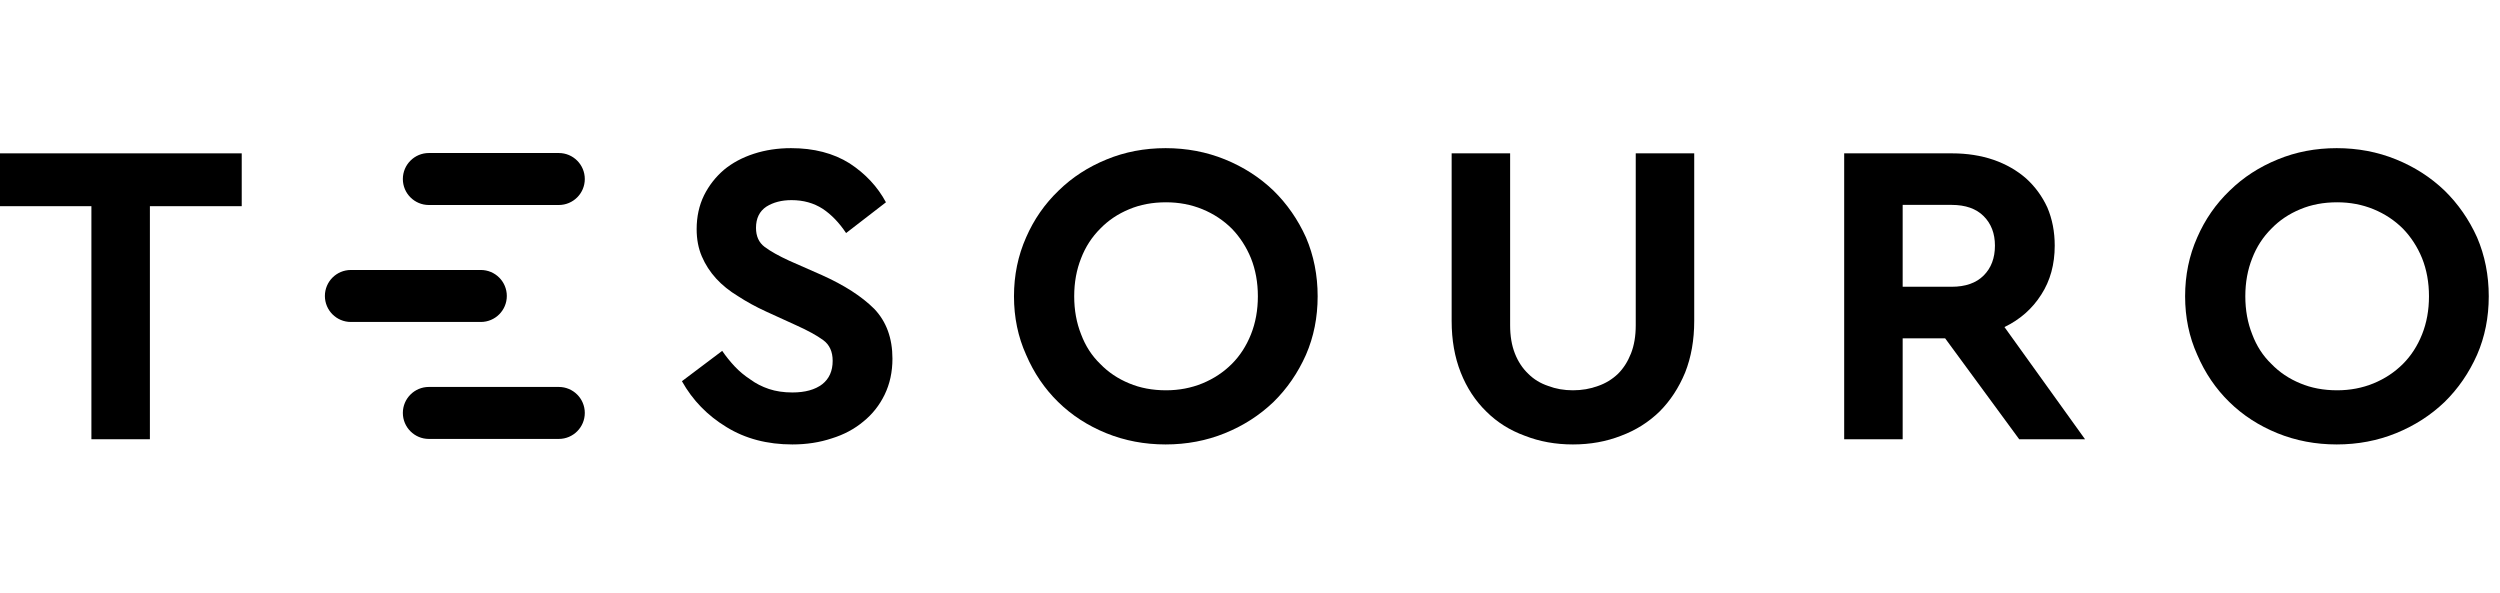 <svg width="135px" height="100%" viewBox="0 0 135 32" fill="none" xmlns="http://www.w3.org/2000/svg" id="SVG 0" xmlns:xlink="http://www.w3.org/1999/xlink">
<title>Home</title>
  <desc>Clicking this link will take you to the homepage.</desc>
  <path d="M8.094 11.134V23.719H4.936V11.134H0V8.281H13.053V11.134H8.094Z" fill="currentColor"></path>
  <path d="M21.754 9.667C21.754 8.892 22.383 8.263 23.158 8.263H30.175C30.951 8.263 31.579 8.892 31.579 9.667C31.579 10.442 30.951 11.07 30.175 11.07H23.158C22.383 11.07 21.754 10.442 21.754 9.667Z" fill="currentColor"></path>
  <path d="M21.754 22.298C21.754 21.523 22.383 20.895 23.158 20.895H30.175C30.951 20.895 31.579 21.523 31.579 22.298C31.579 23.073 30.951 23.702 30.175 23.702H23.158C22.383 23.702 21.754 23.073 21.754 22.298Z" fill="currentColor"></path>
  <path d="M17.544 15.982C17.544 15.207 18.172 14.579 18.947 14.579H25.965C26.74 14.579 27.368 15.207 27.368 15.982C27.368 16.758 26.74 17.386 25.965 17.386H18.947C18.172 17.386 17.544 16.758 17.544 15.982Z" fill="currentColor"></path>
  <path d="M42.718 8C43.95 8 45.003 8.273 45.876 8.819C46.734 9.38 47.389 10.082 47.841 10.924L45.689 12.585C45.315 12.023 44.894 11.587 44.426 11.275C43.942 10.963 43.381 10.807 42.742 10.807C42.211 10.807 41.759 10.924 41.385 11.158C41.011 11.407 40.824 11.79 40.824 12.304C40.824 12.756 40.979 13.099 41.291 13.333C41.603 13.567 42.048 13.817 42.625 14.082L44.379 14.854C45.595 15.4 46.539 16.008 47.209 16.678C47.864 17.364 48.192 18.261 48.192 19.368C48.192 20.086 48.051 20.733 47.771 21.31C47.49 21.887 47.108 22.37 46.625 22.76C46.141 23.166 45.572 23.47 44.917 23.672C44.262 23.891 43.553 24 42.788 24C41.432 24 40.246 23.688 39.233 23.064C38.204 22.441 37.401 21.614 36.824 20.585L38.999 18.947C39.202 19.244 39.428 19.524 39.677 19.79C39.927 20.055 40.208 20.288 40.519 20.491C40.816 20.71 41.151 20.881 41.525 21.006C41.9 21.131 42.321 21.193 42.788 21.193C43.474 21.193 44.013 21.045 44.402 20.748C44.777 20.452 44.964 20.031 44.964 19.485C44.964 18.986 44.792 18.612 44.449 18.363C44.106 18.113 43.623 17.848 42.999 17.567L41.361 16.819C40.816 16.569 40.317 16.296 39.864 16C39.397 15.719 38.999 15.4 38.671 15.041C38.344 14.682 38.087 14.285 37.9 13.848C37.712 13.411 37.619 12.92 37.619 12.374C37.619 11.704 37.751 11.095 38.017 10.55C38.282 10.02 38.64 9.559 39.093 9.17C39.545 8.795 40.083 8.507 40.706 8.304C41.33 8.101 42.001 8 42.718 8Z" fill="currentColor"></path>
  <path d="M62.943 8C64.081 8 65.149 8.203 66.147 8.608C67.145 9.014 68.019 9.575 68.767 10.292C69.5 11.01 70.085 11.852 70.522 12.819C70.943 13.801 71.153 14.862 71.153 16C71.153 17.138 70.943 18.191 70.522 19.158C70.085 20.14 69.5 20.99 68.767 21.708C68.019 22.425 67.145 22.986 66.147 23.392C65.149 23.797 64.081 24 62.943 24C61.804 24 60.736 23.797 59.738 23.392C58.74 22.986 57.874 22.425 57.141 21.708C56.408 20.99 55.831 20.14 55.41 19.158C54.974 18.191 54.755 17.138 54.755 16C54.755 14.862 54.974 13.801 55.41 12.819C55.831 11.852 56.416 11.01 57.165 10.292C57.898 9.575 58.763 9.014 59.761 8.608C60.744 8.203 61.804 8 62.943 8ZM62.966 10.924C62.233 10.924 61.57 11.049 60.978 11.298C60.37 11.548 59.847 11.899 59.41 12.351C58.958 12.803 58.615 13.333 58.381 13.941C58.132 14.565 58.007 15.252 58.007 16C58.007 16.748 58.132 17.435 58.381 18.058C58.615 18.682 58.958 19.212 59.41 19.649C59.847 20.101 60.37 20.452 60.978 20.702C61.57 20.951 62.233 21.076 62.966 21.076C63.668 21.076 64.323 20.951 64.931 20.702C65.539 20.452 66.069 20.101 66.522 19.649C66.958 19.212 67.301 18.682 67.551 18.058C67.8 17.435 67.925 16.748 67.925 16C67.925 15.252 67.8 14.565 67.551 13.941C67.301 13.333 66.958 12.803 66.522 12.351C66.069 11.899 65.539 11.548 64.931 11.298C64.323 11.049 63.668 10.924 62.966 10.924Z" fill="currentColor"></path>
  <path d="M91.488 17.333C91.488 18.363 91.324 19.29 90.997 20.117C90.654 20.944 90.194 21.645 89.617 22.222C89.024 22.799 88.33 23.236 87.535 23.532C86.74 23.844 85.874 24 84.938 24C84.003 24 83.137 23.844 82.342 23.532C81.531 23.236 80.837 22.799 80.26 22.222C79.668 21.645 79.207 20.944 78.88 20.117C78.552 19.29 78.389 18.363 78.389 17.333V8.281H81.547V17.567C81.547 18.144 81.632 18.651 81.804 19.088C81.975 19.524 82.217 19.891 82.529 20.187C82.825 20.483 83.184 20.702 83.605 20.842C84.01 20.998 84.455 21.076 84.938 21.076C85.422 21.076 85.874 20.998 86.295 20.842C86.701 20.702 87.059 20.483 87.371 20.187C87.668 19.891 87.901 19.524 88.073 19.088C88.245 18.651 88.33 18.144 88.33 17.567V8.281H91.488V17.333Z" fill="currentColor"></path>
  <path d="M105.411 8.281C106.222 8.281 106.97 8.398 107.656 8.632C108.327 8.866 108.912 9.201 109.411 9.637C109.894 10.074 110.276 10.597 110.557 11.205C110.822 11.829 110.955 12.515 110.955 13.263C110.955 14.277 110.713 15.158 110.23 15.906C109.746 16.671 109.083 17.255 108.241 17.661L112.592 23.719H109.037L105.037 18.269H102.744V23.719H99.586V8.281H105.411ZM102.744 15.485H105.387C106.136 15.485 106.713 15.283 107.118 14.877C107.524 14.472 107.727 13.934 107.727 13.263C107.727 12.608 107.524 12.078 107.118 11.672C106.713 11.267 106.136 11.064 105.387 11.064H102.744V15.485Z" fill="currentColor"></path>
  <path d="M126.183 8C127.321 8 128.389 8.203 129.387 8.608C130.385 9.014 131.259 9.575 132.007 10.292C132.74 11.01 133.325 11.852 133.762 12.819C134.183 13.801 134.393 14.862 134.393 16C134.393 17.138 134.183 18.191 133.762 19.158C133.325 20.14 132.74 20.99 132.007 21.708C131.259 22.425 130.385 22.986 129.387 23.392C128.389 23.797 127.321 24 126.183 24C125.044 24 123.976 23.797 122.978 23.392C121.98 22.986 121.115 22.425 120.382 21.708C119.649 20.99 119.072 20.14 118.651 19.158C118.214 18.191 117.996 17.138 117.996 16C117.996 14.862 118.214 13.801 118.651 12.819C119.072 11.852 119.656 11.01 120.405 10.292C121.138 9.575 122.003 9.014 123.001 8.608C123.984 8.203 125.044 8 126.183 8ZM126.206 10.924C125.473 10.924 124.81 11.049 124.218 11.298C123.61 11.548 123.087 11.899 122.651 12.351C122.198 12.803 121.855 13.333 121.621 13.941C121.372 14.565 121.247 15.252 121.247 16C121.247 16.748 121.372 17.435 121.621 18.058C121.855 18.682 122.198 19.212 122.651 19.649C123.087 20.101 123.61 20.452 124.218 20.702C124.81 20.951 125.473 21.076 126.206 21.076C126.908 21.076 127.563 20.951 128.171 20.702C128.779 20.452 129.309 20.101 129.762 19.649C130.198 19.212 130.541 18.682 130.791 18.058C131.04 17.435 131.165 16.748 131.165 16C131.165 15.252 131.04 14.565 130.791 13.941C130.541 13.333 130.198 12.803 129.762 12.351C129.309 11.899 128.779 11.548 128.171 11.298C127.563 11.049 126.908 10.924 126.206 10.924Z" fill="currentColor"></path>
</svg>